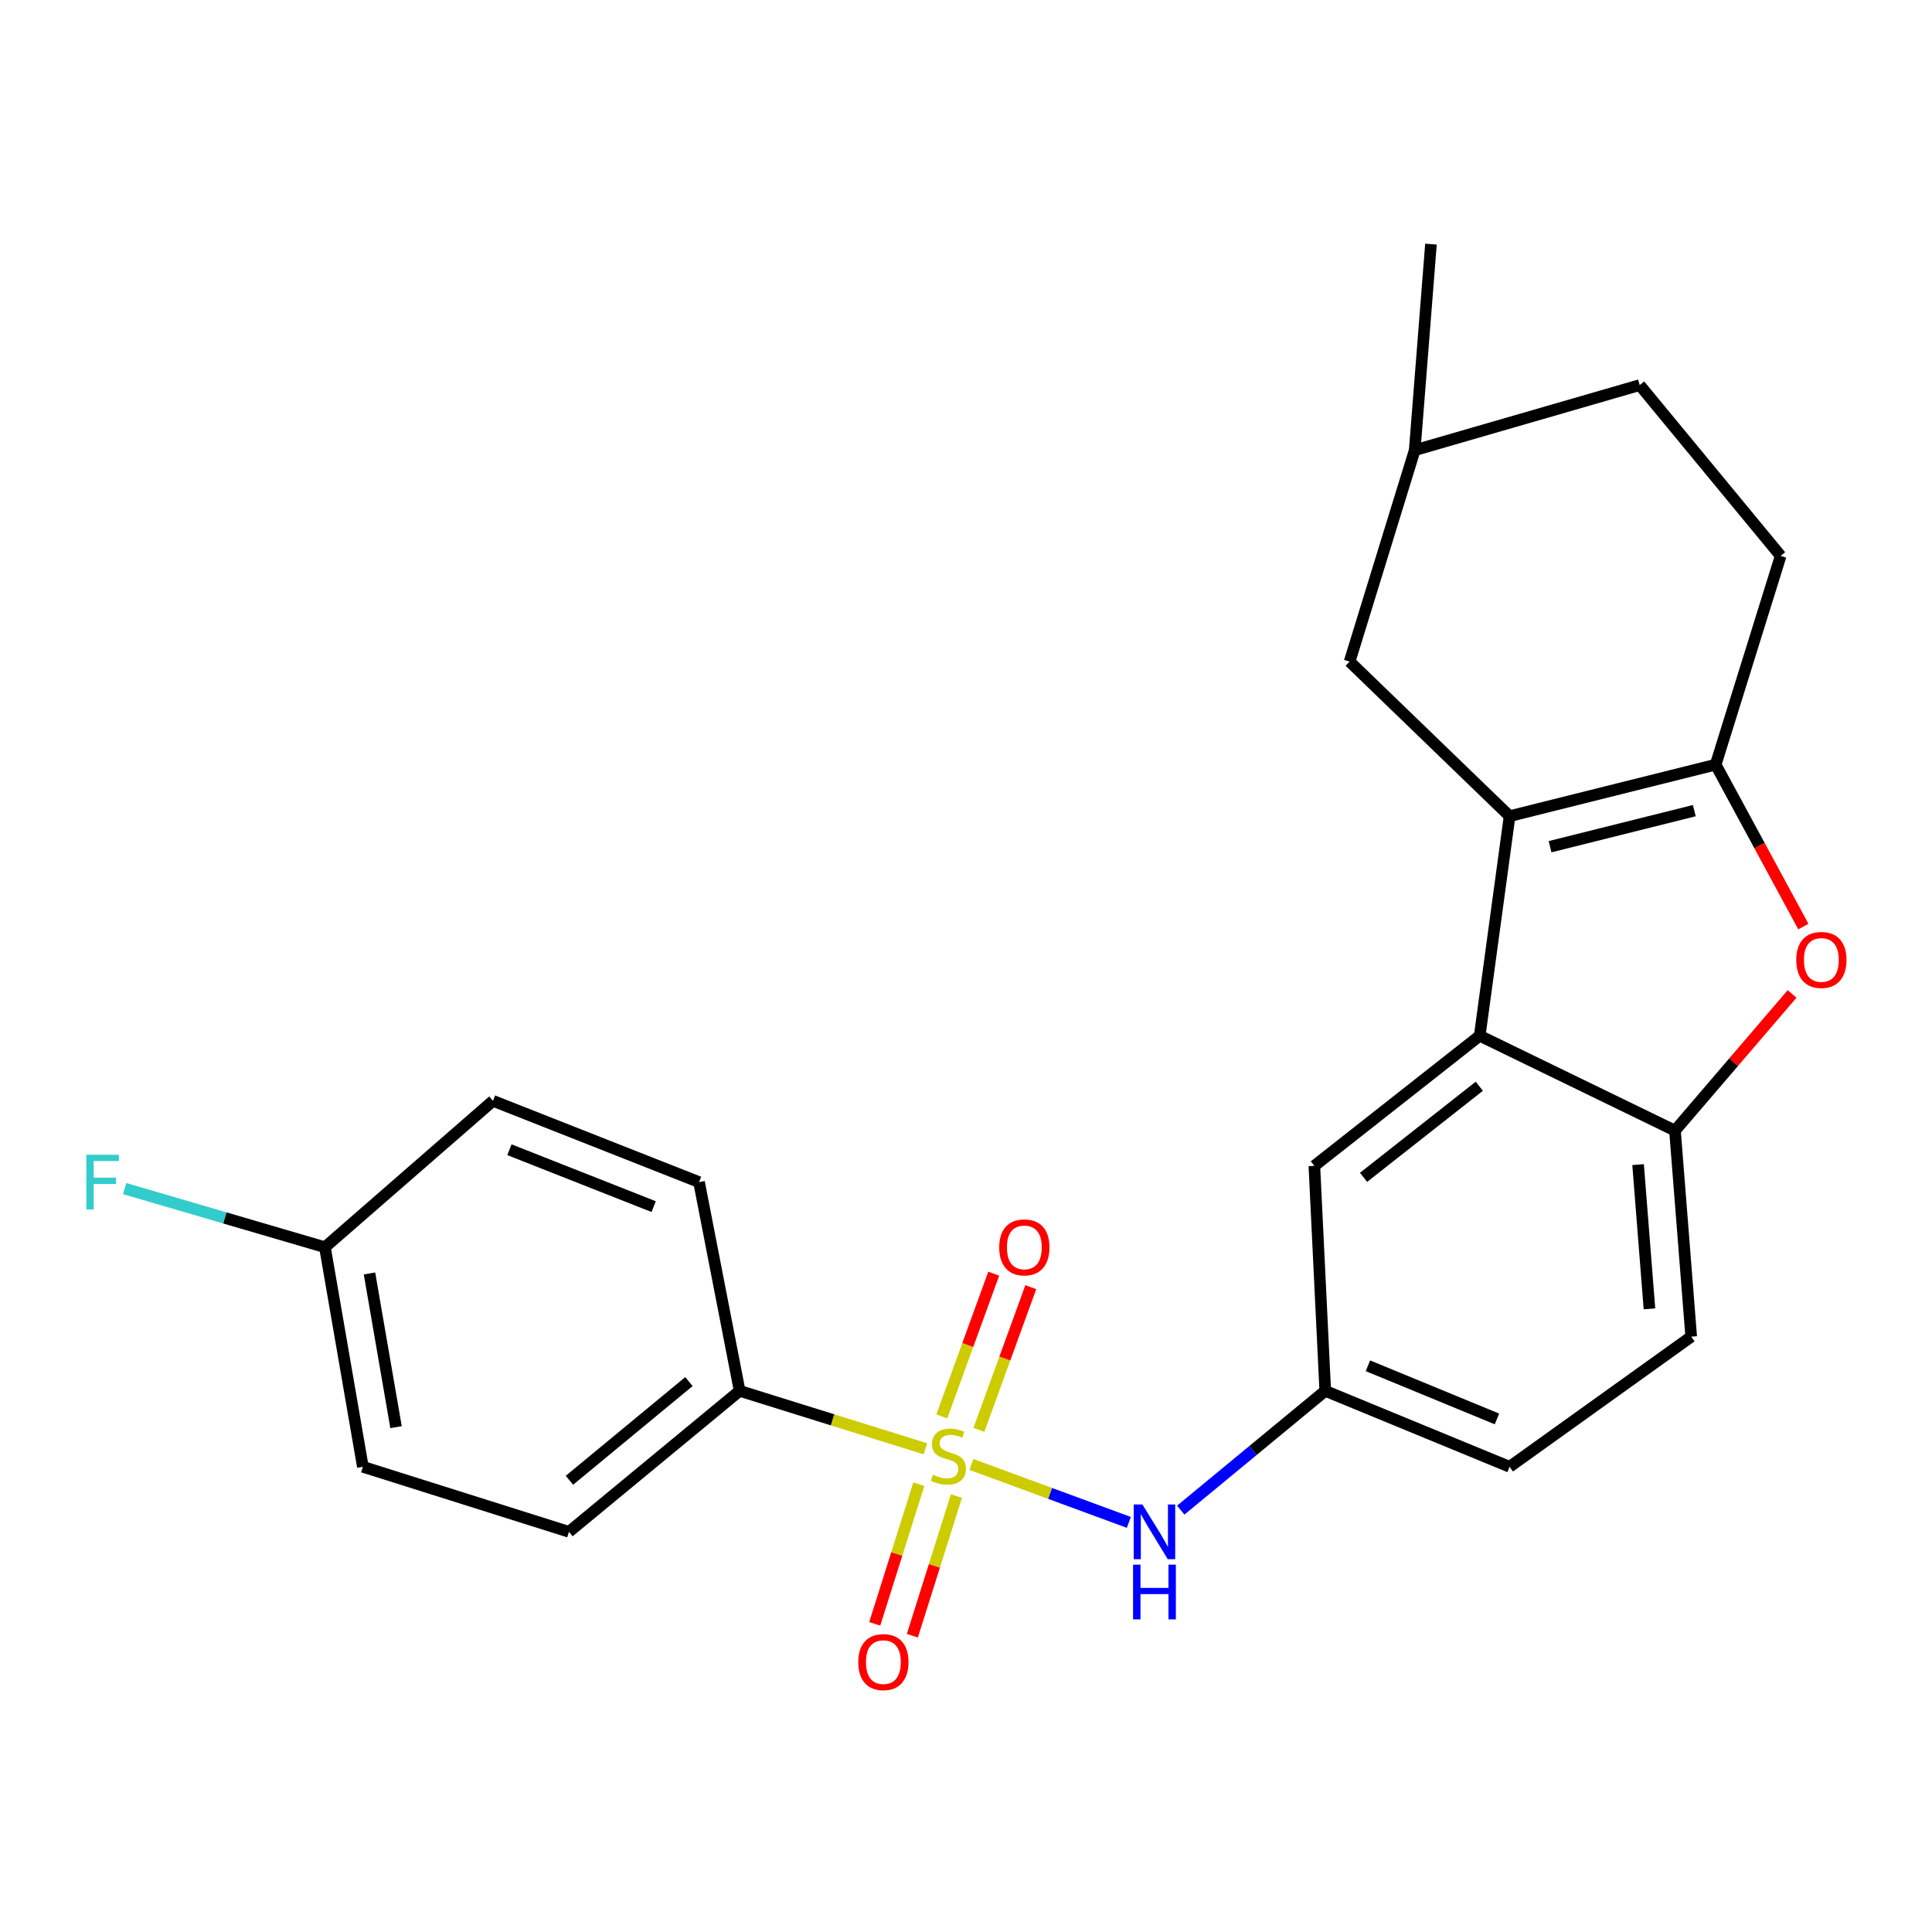 <?xml version='1.0' encoding='iso-8859-1'?>
<svg version='1.1' baseProfile='full'
              xmlns='http://www.w3.org/2000/svg'
                      xmlns:rdkit='http://www.rdkit.org/xml'
                      xmlns:xlink='http://www.w3.org/1999/xlink'
                  xml:space='preserve'
width='1000px' height='1000px' viewBox='0 0 1000 1000'>
<!-- END OF HEADER -->
<rect style='opacity:1.0;fill:#FFFFFF;stroke:none' width='1000' height='1000' x='0' y='0'> </rect>
<path class='bond-5' d='M 502.809,757.997 L 543.548,772.993' style='fill:none;fill-rule:evenodd;stroke:#CCCC00;stroke-width:6px;stroke-linecap:butt;stroke-linejoin:miter;stroke-opacity:1' />
<path class='bond-5' d='M 543.548,772.993 L 584.288,787.989' style='fill:none;fill-rule:evenodd;stroke:#0000FF;stroke-width:6px;stroke-linecap:butt;stroke-linejoin:miter;stroke-opacity:1' />
<path class='bond-6' d='M 478.978,749.893 L 430.909,734.898' style='fill:none;fill-rule:evenodd;stroke:#CCCC00;stroke-width:6px;stroke-linecap:butt;stroke-linejoin:miter;stroke-opacity:1' />
<path class='bond-6' d='M 430.909,734.898 L 382.84,719.903' style='fill:none;fill-rule:evenodd;stroke:#000000;stroke-width:6px;stroke-linecap:butt;stroke-linejoin:miter;stroke-opacity:1' />
<path class='bond-7' d='M 506.662,740.104 L 520.1,703.168' style='fill:none;fill-rule:evenodd;stroke:#CCCC00;stroke-width:6px;stroke-linecap:butt;stroke-linejoin:miter;stroke-opacity:1' />
<path class='bond-7' d='M 520.1,703.168 L 533.537,666.233' style='fill:none;fill-rule:evenodd;stroke:#FF0000;stroke-width:6px;stroke-linecap:butt;stroke-linejoin:miter;stroke-opacity:1' />
<path class='bond-7' d='M 487.478,733.125 L 500.916,696.189' style='fill:none;fill-rule:evenodd;stroke:#CCCC00;stroke-width:6px;stroke-linecap:butt;stroke-linejoin:miter;stroke-opacity:1' />
<path class='bond-7' d='M 500.916,696.189 L 514.353,659.254' style='fill:none;fill-rule:evenodd;stroke:#FF0000;stroke-width:6px;stroke-linecap:butt;stroke-linejoin:miter;stroke-opacity:1' />
<path class='bond-8' d='M 475.575,768.212 L 464.168,804.358' style='fill:none;fill-rule:evenodd;stroke:#CCCC00;stroke-width:6px;stroke-linecap:butt;stroke-linejoin:miter;stroke-opacity:1' />
<path class='bond-8' d='M 464.168,804.358 L 452.76,840.504' style='fill:none;fill-rule:evenodd;stroke:#FF0000;stroke-width:6px;stroke-linecap:butt;stroke-linejoin:miter;stroke-opacity:1' />
<path class='bond-8' d='M 495.043,774.356 L 483.635,810.502' style='fill:none;fill-rule:evenodd;stroke:#CCCC00;stroke-width:6px;stroke-linecap:butt;stroke-linejoin:miter;stroke-opacity:1' />
<path class='bond-8' d='M 483.635,810.502 L 472.227,846.648' style='fill:none;fill-rule:evenodd;stroke:#FF0000;stroke-width:6px;stroke-linecap:butt;stroke-linejoin:miter;stroke-opacity:1' />
<path class='bond-0' d='M 781.359,422.445 L 765.9,536.096' style='fill:none;fill-rule:evenodd;stroke:#000000;stroke-width:6px;stroke-linecap:butt;stroke-linejoin:miter;stroke-opacity:1' />
<path class='bond-1' d='M 781.359,422.445 L 888.023,395.782' style='fill:none;fill-rule:evenodd;stroke:#000000;stroke-width:6px;stroke-linecap:butt;stroke-linejoin:miter;stroke-opacity:1' />
<path class='bond-1' d='M 802.309,438.251 L 876.974,419.586' style='fill:none;fill-rule:evenodd;stroke:#000000;stroke-width:6px;stroke-linecap:butt;stroke-linejoin:miter;stroke-opacity:1' />
<path class='bond-9' d='M 781.359,422.445 L 698.556,342.445' style='fill:none;fill-rule:evenodd;stroke:#000000;stroke-width:6px;stroke-linecap:butt;stroke-linejoin:miter;stroke-opacity:1' />
<path class='bond-12' d='M 888.023,395.782 L 921.672,287.735' style='fill:none;fill-rule:evenodd;stroke:#000000;stroke-width:6px;stroke-linecap:butt;stroke-linejoin:miter;stroke-opacity:1' />
<path class='bond-26' d='M 888.023,395.782 L 910.722,437.689' style='fill:none;fill-rule:evenodd;stroke:#000000;stroke-width:6px;stroke-linecap:butt;stroke-linejoin:miter;stroke-opacity:1' />
<path class='bond-26' d='M 910.722,437.689 L 933.421,479.595' style='fill:none;fill-rule:evenodd;stroke:#FF0000;stroke-width:6px;stroke-linecap:butt;stroke-linejoin:miter;stroke-opacity:1' />
<path class='bond-2' d='M 765.9,536.096 L 680.308,603.451' style='fill:none;fill-rule:evenodd;stroke:#000000;stroke-width:6px;stroke-linecap:butt;stroke-linejoin:miter;stroke-opacity:1' />
<path class='bond-2' d='M 765.686,562.241 L 705.772,609.39' style='fill:none;fill-rule:evenodd;stroke:#000000;stroke-width:6px;stroke-linecap:butt;stroke-linejoin:miter;stroke-opacity:1' />
<path class='bond-25' d='M 765.9,536.096 L 866.962,585.203' style='fill:none;fill-rule:evenodd;stroke:#000000;stroke-width:6px;stroke-linecap:butt;stroke-linejoin:miter;stroke-opacity:1' />
<path class='bond-3' d='M 927.589,514.458 L 897.275,549.831' style='fill:none;fill-rule:evenodd;stroke:#FF0000;stroke-width:6px;stroke-linecap:butt;stroke-linejoin:miter;stroke-opacity:1' />
<path class='bond-3' d='M 897.275,549.831 L 866.962,585.203' style='fill:none;fill-rule:evenodd;stroke:#000000;stroke-width:6px;stroke-linecap:butt;stroke-linejoin:miter;stroke-opacity:1' />
<path class='bond-4' d='M 866.962,585.203 L 875.366,691.856' style='fill:none;fill-rule:evenodd;stroke:#000000;stroke-width:6px;stroke-linecap:butt;stroke-linejoin:miter;stroke-opacity:1' />
<path class='bond-4' d='M 847.871,602.805 L 853.754,677.461' style='fill:none;fill-rule:evenodd;stroke:#000000;stroke-width:6px;stroke-linecap:butt;stroke-linejoin:miter;stroke-opacity:1' />
<path class='bond-11' d='M 611.157,781.64 L 648.551,750.772' style='fill:none;fill-rule:evenodd;stroke:#0000FF;stroke-width:6px;stroke-linecap:butt;stroke-linejoin:miter;stroke-opacity:1' />
<path class='bond-11' d='M 648.551,750.772 L 685.945,719.903' style='fill:none;fill-rule:evenodd;stroke:#000000;stroke-width:6px;stroke-linecap:butt;stroke-linejoin:miter;stroke-opacity:1' />
<path class='bond-14' d='M 382.84,719.903 L 294.492,792.872' style='fill:none;fill-rule:evenodd;stroke:#000000;stroke-width:6px;stroke-linecap:butt;stroke-linejoin:miter;stroke-opacity:1' />
<path class='bond-14' d='M 356.588,715.108 L 294.744,766.187' style='fill:none;fill-rule:evenodd;stroke:#000000;stroke-width:6px;stroke-linecap:butt;stroke-linejoin:miter;stroke-opacity:1' />
<path class='bond-15' d='M 382.84,719.903 L 361.825,611.866' style='fill:none;fill-rule:evenodd;stroke:#000000;stroke-width:6px;stroke-linecap:butt;stroke-linejoin:miter;stroke-opacity:1' />
<path class='bond-20' d='M 698.556,342.445 L 732.251,233.025' style='fill:none;fill-rule:evenodd;stroke:#000000;stroke-width:6px;stroke-linecap:butt;stroke-linejoin:miter;stroke-opacity:1' />
<path class='bond-10' d='M 680.308,603.451 L 685.945,719.903' style='fill:none;fill-rule:evenodd;stroke:#000000;stroke-width:6px;stroke-linecap:butt;stroke-linejoin:miter;stroke-opacity:1' />
<path class='bond-16' d='M 685.945,719.903 L 781.359,759.211' style='fill:none;fill-rule:evenodd;stroke:#000000;stroke-width:6px;stroke-linecap:butt;stroke-linejoin:miter;stroke-opacity:1' />
<path class='bond-16' d='M 708.033,706.924 L 774.823,734.44' style='fill:none;fill-rule:evenodd;stroke:#000000;stroke-width:6px;stroke-linecap:butt;stroke-linejoin:miter;stroke-opacity:1' />
<path class='bond-27' d='M 921.672,287.735 L 848.714,199.33' style='fill:none;fill-rule:evenodd;stroke:#000000;stroke-width:6px;stroke-linecap:butt;stroke-linejoin:miter;stroke-opacity:1' />
<path class='bond-13' d='M 875.366,691.856 L 781.359,759.211' style='fill:none;fill-rule:evenodd;stroke:#000000;stroke-width:6px;stroke-linecap:butt;stroke-linejoin:miter;stroke-opacity:1' />
<path class='bond-18' d='M 294.492,792.872 L 187.817,759.211' style='fill:none;fill-rule:evenodd;stroke:#000000;stroke-width:6px;stroke-linecap:butt;stroke-linejoin:miter;stroke-opacity:1' />
<path class='bond-19' d='M 361.825,611.866 L 255.172,569.79' style='fill:none;fill-rule:evenodd;stroke:#000000;stroke-width:6px;stroke-linecap:butt;stroke-linejoin:miter;stroke-opacity:1' />
<path class='bond-19' d='M 338.335,624.545 L 263.678,595.092' style='fill:none;fill-rule:evenodd;stroke:#000000;stroke-width:6px;stroke-linecap:butt;stroke-linejoin:miter;stroke-opacity:1' />
<path class='bond-17' d='M 168.185,645.561 L 255.172,569.79' style='fill:none;fill-rule:evenodd;stroke:#000000;stroke-width:6px;stroke-linecap:butt;stroke-linejoin:miter;stroke-opacity:1' />
<path class='bond-22' d='M 168.185,645.561 L 116.354,630.385' style='fill:none;fill-rule:evenodd;stroke:#000000;stroke-width:6px;stroke-linecap:butt;stroke-linejoin:miter;stroke-opacity:1' />
<path class='bond-22' d='M 116.354,630.385 L 64.523,615.209' style='fill:none;fill-rule:evenodd;stroke:#33CCCC;stroke-width:6px;stroke-linecap:butt;stroke-linejoin:miter;stroke-opacity:1' />
<path class='bond-24' d='M 168.185,645.561 L 187.817,759.211' style='fill:none;fill-rule:evenodd;stroke:#000000;stroke-width:6px;stroke-linecap:butt;stroke-linejoin:miter;stroke-opacity:1' />
<path class='bond-24' d='M 191.246,659.134 L 204.988,738.689' style='fill:none;fill-rule:evenodd;stroke:#000000;stroke-width:6px;stroke-linecap:butt;stroke-linejoin:miter;stroke-opacity:1' />
<path class='bond-21' d='M 732.251,233.025 L 848.714,199.33' style='fill:none;fill-rule:evenodd;stroke:#000000;stroke-width:6px;stroke-linecap:butt;stroke-linejoin:miter;stroke-opacity:1' />
<path class='bond-23' d='M 732.251,233.025 L 740.666,126.361' style='fill:none;fill-rule:evenodd;stroke:#000000;stroke-width:6px;stroke-linecap:butt;stroke-linejoin:miter;stroke-opacity:1' />
<path  class='atom-0' d='M 482.888 763.329
Q 483.208 763.449, 484.528 764.009
Q 485.848 764.569, 487.288 764.929
Q 488.768 765.249, 490.208 765.249
Q 492.888 765.249, 494.448 763.969
Q 496.008 762.649, 496.008 760.369
Q 496.008 758.809, 495.208 757.849
Q 494.448 756.889, 493.248 756.369
Q 492.048 755.849, 490.048 755.249
Q 487.528 754.489, 486.008 753.769
Q 484.528 753.049, 483.448 751.529
Q 482.408 750.009, 482.408 747.449
Q 482.408 743.889, 484.808 741.689
Q 487.248 739.489, 492.048 739.489
Q 495.328 739.489, 499.048 741.049
L 498.128 744.129
Q 494.728 742.729, 492.168 742.729
Q 489.408 742.729, 487.888 743.889
Q 486.368 745.009, 486.408 746.969
Q 486.408 748.489, 487.168 749.409
Q 487.968 750.329, 489.088 750.849
Q 490.248 751.369, 492.168 751.969
Q 494.728 752.769, 496.248 753.569
Q 497.768 754.369, 498.848 756.009
Q 499.968 757.609, 499.968 760.369
Q 499.968 764.289, 497.328 766.409
Q 494.728 768.489, 490.368 768.489
Q 487.848 768.489, 485.928 767.929
Q 484.048 767.409, 481.808 766.489
L 482.888 763.329
' fill='#CCCC00'/>
<path  class='atom-4' d='M 929.733 496.867
Q 929.733 490.067, 933.093 486.267
Q 936.453 482.467, 942.733 482.467
Q 949.013 482.467, 952.373 486.267
Q 955.733 490.067, 955.733 496.867
Q 955.733 503.747, 952.333 507.667
Q 948.933 511.547, 942.733 511.547
Q 936.493 511.547, 933.093 507.667
Q 929.733 503.787, 929.733 496.867
M 942.733 508.347
Q 947.053 508.347, 949.373 505.467
Q 951.733 502.547, 951.733 496.867
Q 951.733 491.307, 949.373 488.507
Q 947.053 485.667, 942.733 485.667
Q 938.413 485.667, 936.053 488.467
Q 933.733 491.267, 933.733 496.867
Q 933.733 502.587, 936.053 505.467
Q 938.413 508.347, 942.733 508.347
' fill='#FF0000'/>
<path  class='atom-6' d='M 591.292 778.712
L 600.572 793.712
Q 601.492 795.192, 602.972 797.872
Q 604.452 800.552, 604.532 800.712
L 604.532 778.712
L 608.292 778.712
L 608.292 807.032
L 604.412 807.032
L 594.452 790.632
Q 593.292 788.712, 592.052 786.512
Q 590.852 784.312, 590.492 783.632
L 590.492 807.032
L 586.812 807.032
L 586.812 778.712
L 591.292 778.712
' fill='#0000FF'/>
<path  class='atom-6' d='M 586.472 809.864
L 590.312 809.864
L 590.312 821.904
L 604.792 821.904
L 604.792 809.864
L 608.632 809.864
L 608.632 838.184
L 604.792 838.184
L 604.792 825.104
L 590.312 825.104
L 590.312 838.184
L 586.472 838.184
L 586.472 809.864
' fill='#0000FF'/>
<path  class='atom-8' d='M 517.196 645.641
Q 517.196 638.841, 520.556 635.041
Q 523.916 631.241, 530.196 631.241
Q 536.476 631.241, 539.836 635.041
Q 543.196 638.841, 543.196 645.641
Q 543.196 652.521, 539.796 656.441
Q 536.396 660.321, 530.196 660.321
Q 523.956 660.321, 520.556 656.441
Q 517.196 652.561, 517.196 645.641
M 530.196 657.121
Q 534.516 657.121, 536.836 654.241
Q 539.196 651.321, 539.196 645.641
Q 539.196 640.081, 536.836 637.281
Q 534.516 634.441, 530.196 634.441
Q 525.876 634.441, 523.516 637.241
Q 521.196 640.041, 521.196 645.641
Q 521.196 651.361, 523.516 654.241
Q 525.876 657.121, 530.196 657.121
' fill='#FF0000'/>
<path  class='atom-9' d='M 444.238 860.307
Q 444.238 853.507, 447.598 849.707
Q 450.958 845.907, 457.238 845.907
Q 463.518 845.907, 466.878 849.707
Q 470.238 853.507, 470.238 860.307
Q 470.238 867.187, 466.838 871.107
Q 463.438 874.987, 457.238 874.987
Q 450.998 874.987, 447.598 871.107
Q 444.238 867.227, 444.238 860.307
M 457.238 871.787
Q 461.558 871.787, 463.878 868.907
Q 466.238 865.987, 466.238 860.307
Q 466.238 854.747, 463.878 851.947
Q 461.558 849.107, 457.238 849.107
Q 452.918 849.107, 450.558 851.907
Q 448.238 854.707, 448.238 860.307
Q 448.238 866.027, 450.558 868.907
Q 452.918 871.787, 457.238 871.787
' fill='#FF0000'/>
<path  class='atom-23' d='M 44.686 597.706
L 61.526 597.706
L 61.526 600.946
L 48.486 600.946
L 48.486 609.546
L 60.086 609.546
L 60.086 612.826
L 48.486 612.826
L 48.486 626.026
L 44.686 626.026
L 44.686 597.706
' fill='#33CCCC'/>
</svg>
